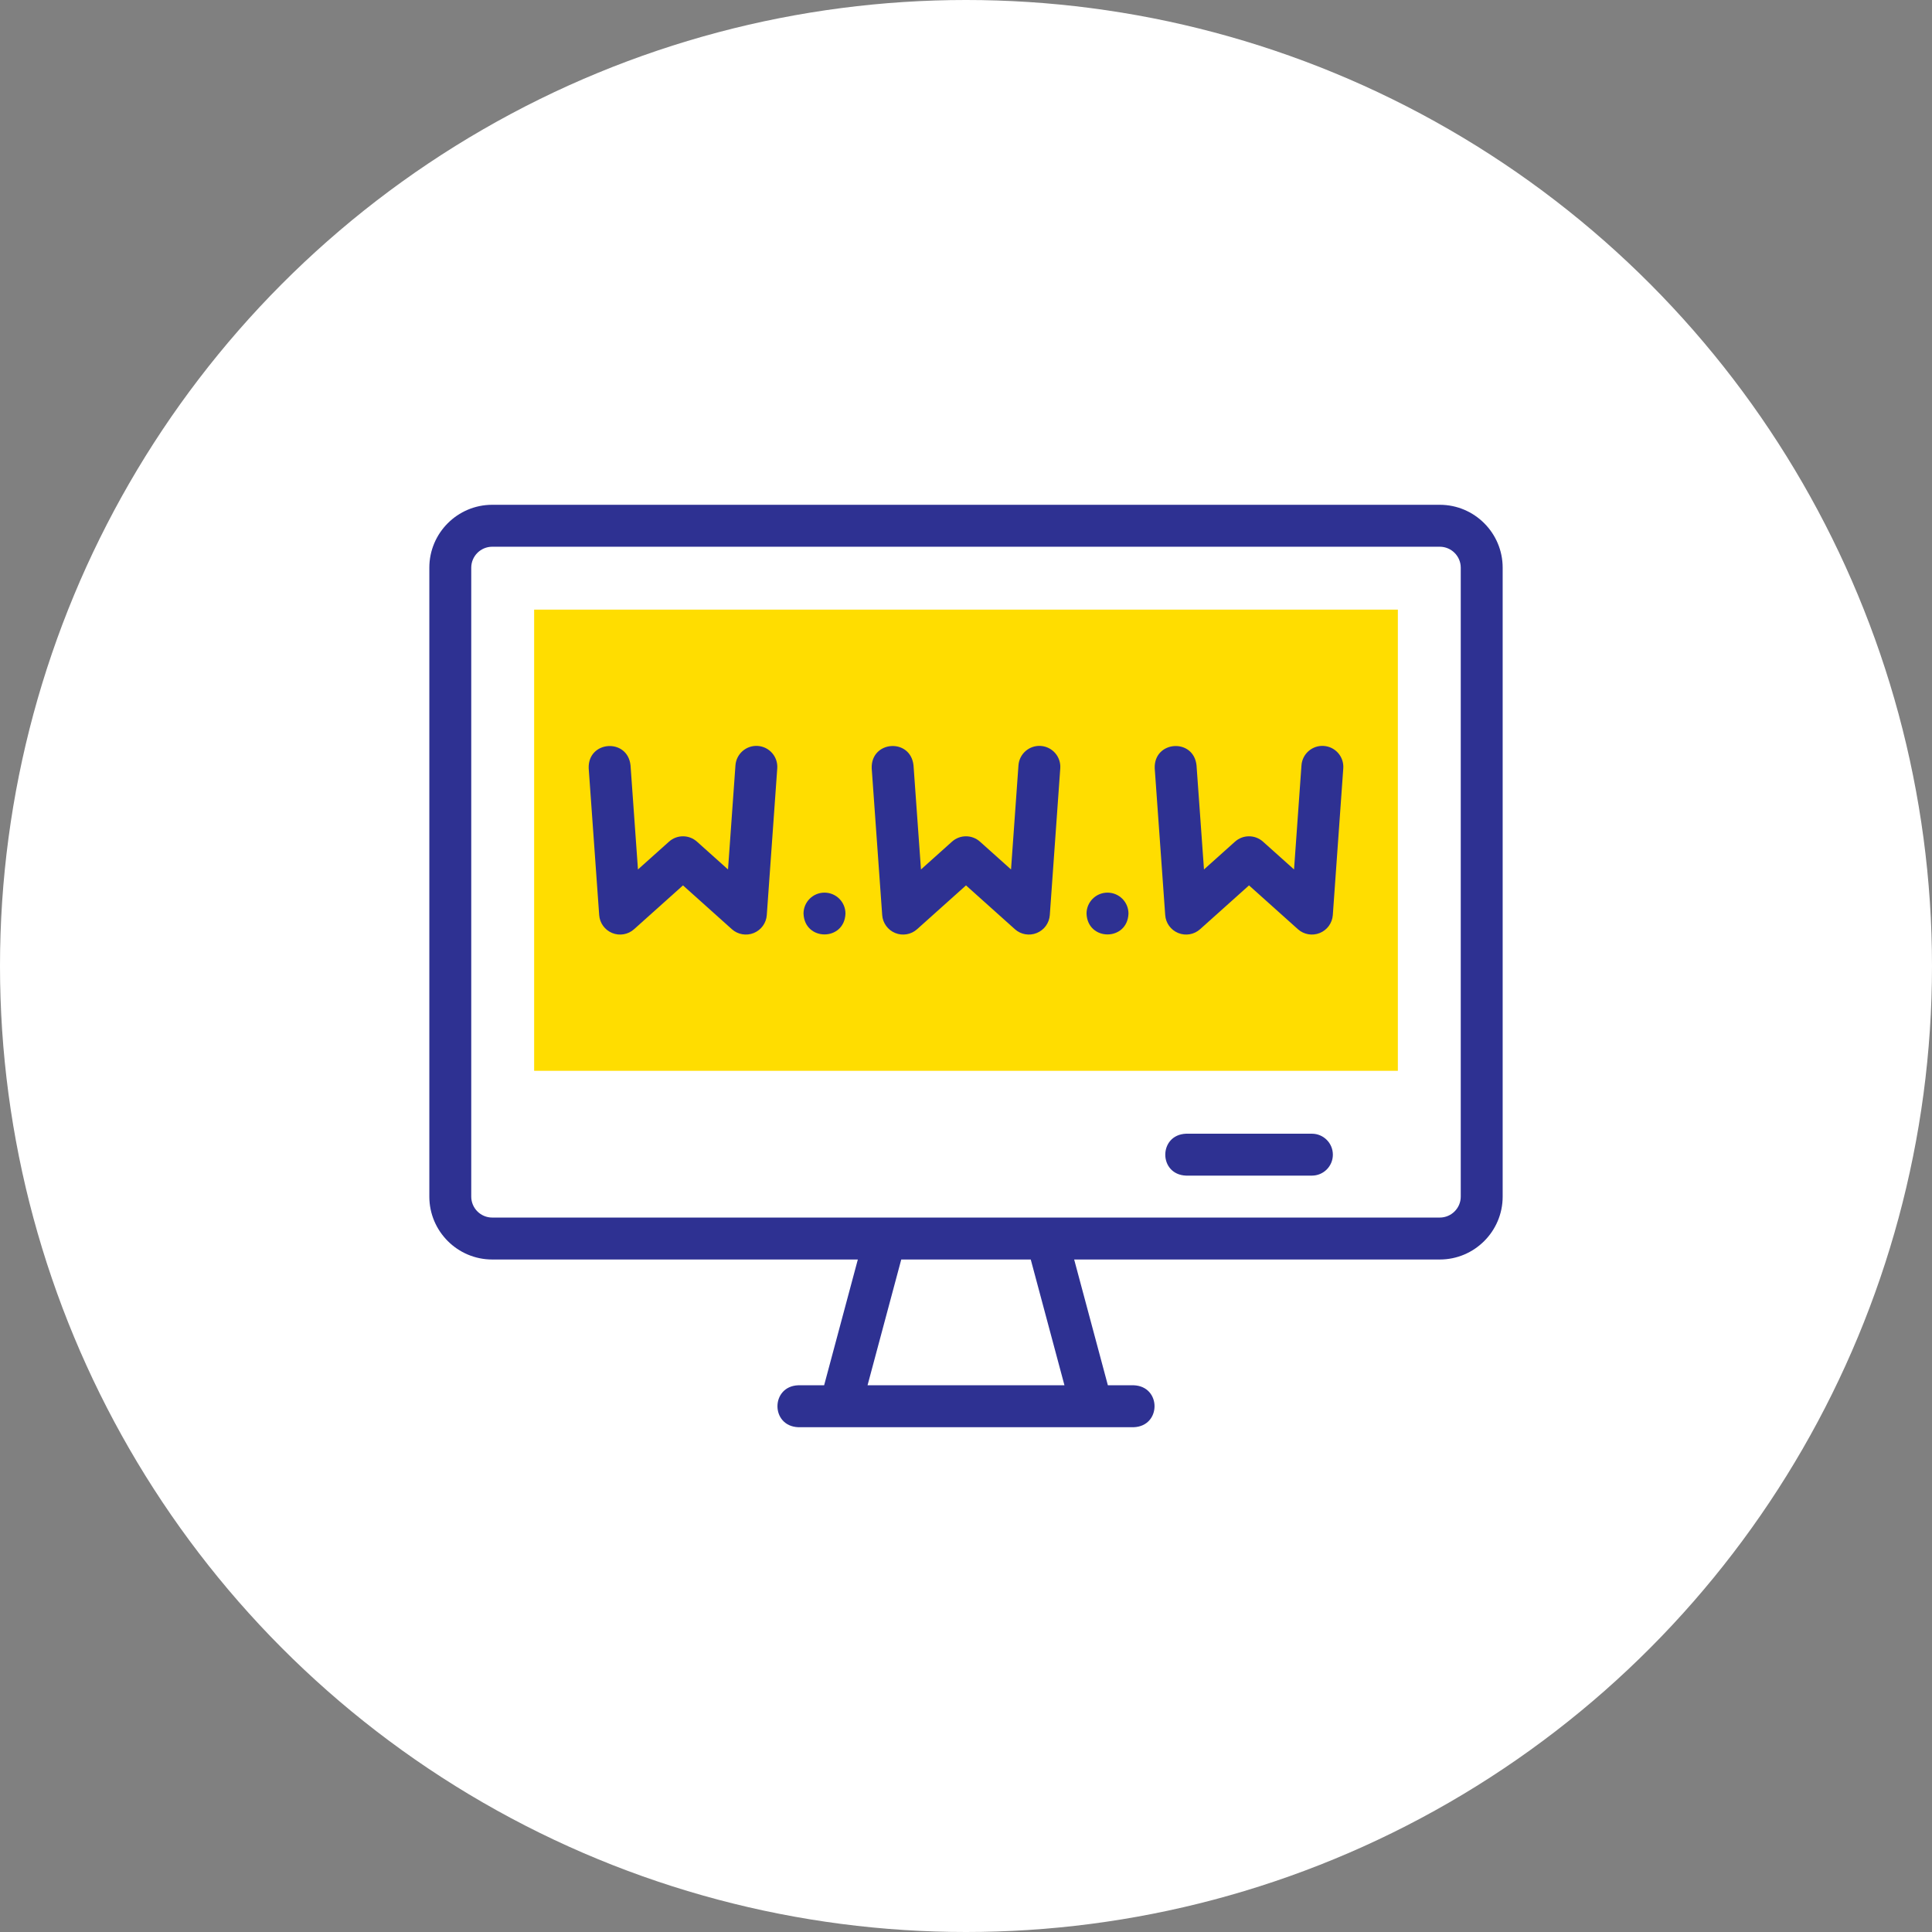 <svg width="72" height="72" viewBox="0 0 72 72" fill="none" xmlns="http://www.w3.org/2000/svg">
<rect x="0" y="0" width="72" height="72" fill="#808080" stroke="none"/>
<circle cx="36" cy="36" r="36" fill="white"/>
<g clip-path="url(#clip0_2976_9740)">
<path fill-rule="evenodd" clip-rule="evenodd" d="M19.906 22.719H52.094V39.906H19.906V22.719Z" fill="#FFDD00"/>
<path d="M53.656 18.812H18.344C17.051 18.812 16 19.864 16 21.156V44.594C16 45.886 17.051 46.938 18.344 46.938H31.969L30.713 51.625H29.75C28.718 51.662 28.712 53.148 29.75 53.188H42.25C43.282 53.151 43.288 51.665 42.25 51.625H41.287L40.031 46.938H53.656C54.949 46.938 56 45.886 56 44.594V21.156C56 19.864 54.949 18.812 53.656 18.812ZM39.669 51.625H32.331L33.587 46.938H38.413L39.669 51.625ZM54.438 44.594C54.438 45.025 54.087 45.375 53.656 45.375H18.344C17.913 45.375 17.562 45.025 17.562 44.594V21.156C17.562 20.726 17.913 20.375 18.344 20.375H53.656C54.087 20.375 54.438 20.726 54.438 21.156V44.594H54.438Z" fill="#2E3192"/>
<path d="M28.243 27.799C27.813 27.768 27.439 28.092 27.408 28.523L27.131 32.402L25.974 31.366C25.677 31.1 25.228 31.1 24.932 31.366L23.775 32.402L23.498 28.523C23.389 27.495 21.901 27.598 21.939 28.634L22.33 34.103C22.351 34.4 22.54 34.659 22.816 34.771C23.09 34.883 23.408 34.829 23.63 34.629L25.453 32.996L27.275 34.629C27.497 34.828 27.813 34.883 28.09 34.771C28.366 34.659 28.555 34.4 28.576 34.103L28.966 28.634C28.997 28.203 28.673 27.83 28.243 27.799Z" fill="#2E3192"/>
<path d="M38.79 27.799C38.36 27.768 37.986 28.092 37.955 28.523L37.678 32.402L36.521 31.366C36.224 31.1 35.775 31.1 35.478 31.366L34.322 32.402L34.044 28.523C33.933 27.494 32.451 27.597 32.486 28.634L32.877 34.103C32.898 34.4 33.087 34.659 33.363 34.771C33.637 34.883 33.955 34.829 34.177 34.629L36 32.996L37.822 34.629C38.044 34.828 38.36 34.883 38.636 34.771C38.913 34.659 39.101 34.4 39.123 34.103L39.513 28.634C39.544 28.203 39.22 27.83 38.79 27.799Z" fill="#2E3192"/>
<path d="M49.337 27.799C48.907 27.768 48.532 28.092 48.502 28.523L48.225 32.402L47.068 31.366C46.771 31.1 46.322 31.1 46.025 31.366L44.869 32.402L44.591 28.523C44.483 27.495 42.995 27.598 43.033 28.634L43.424 34.103C43.445 34.4 43.633 34.659 43.91 34.771C44.184 34.883 44.502 34.829 44.724 34.629L46.547 32.996L48.369 34.629C48.591 34.828 48.907 34.883 49.183 34.771C49.46 34.659 49.648 34.4 49.67 34.103L50.06 28.634C50.091 28.203 49.767 27.83 49.337 27.799Z" fill="#2E3192"/>
<path d="M30.727 33.266C30.295 33.265 29.945 33.615 29.945 34.047C29.984 35.082 31.47 35.082 31.508 34.047C31.508 33.615 31.158 33.266 30.727 33.266Z" fill="#2E3192"/>
<path d="M41.274 33.266C40.842 33.265 40.492 33.615 40.492 34.047C40.531 35.082 42.017 35.082 42.055 34.047C42.055 33.615 41.705 33.266 41.274 33.266Z" fill="#2E3192"/>
<path d="M48.891 42.25H44.203C43.169 42.288 43.167 43.774 44.203 43.812H48.891C49.322 43.812 49.672 43.463 49.672 43.031C49.672 42.6 49.322 42.25 48.891 42.25Z" fill="#2E3192"/>
</g>
<defs>
<clipPath id="clip0_2976_9740">
<rect width="40" height="40" fill="white" transform="translate(16 16)"/>
</clipPath>
</defs>
</svg>
